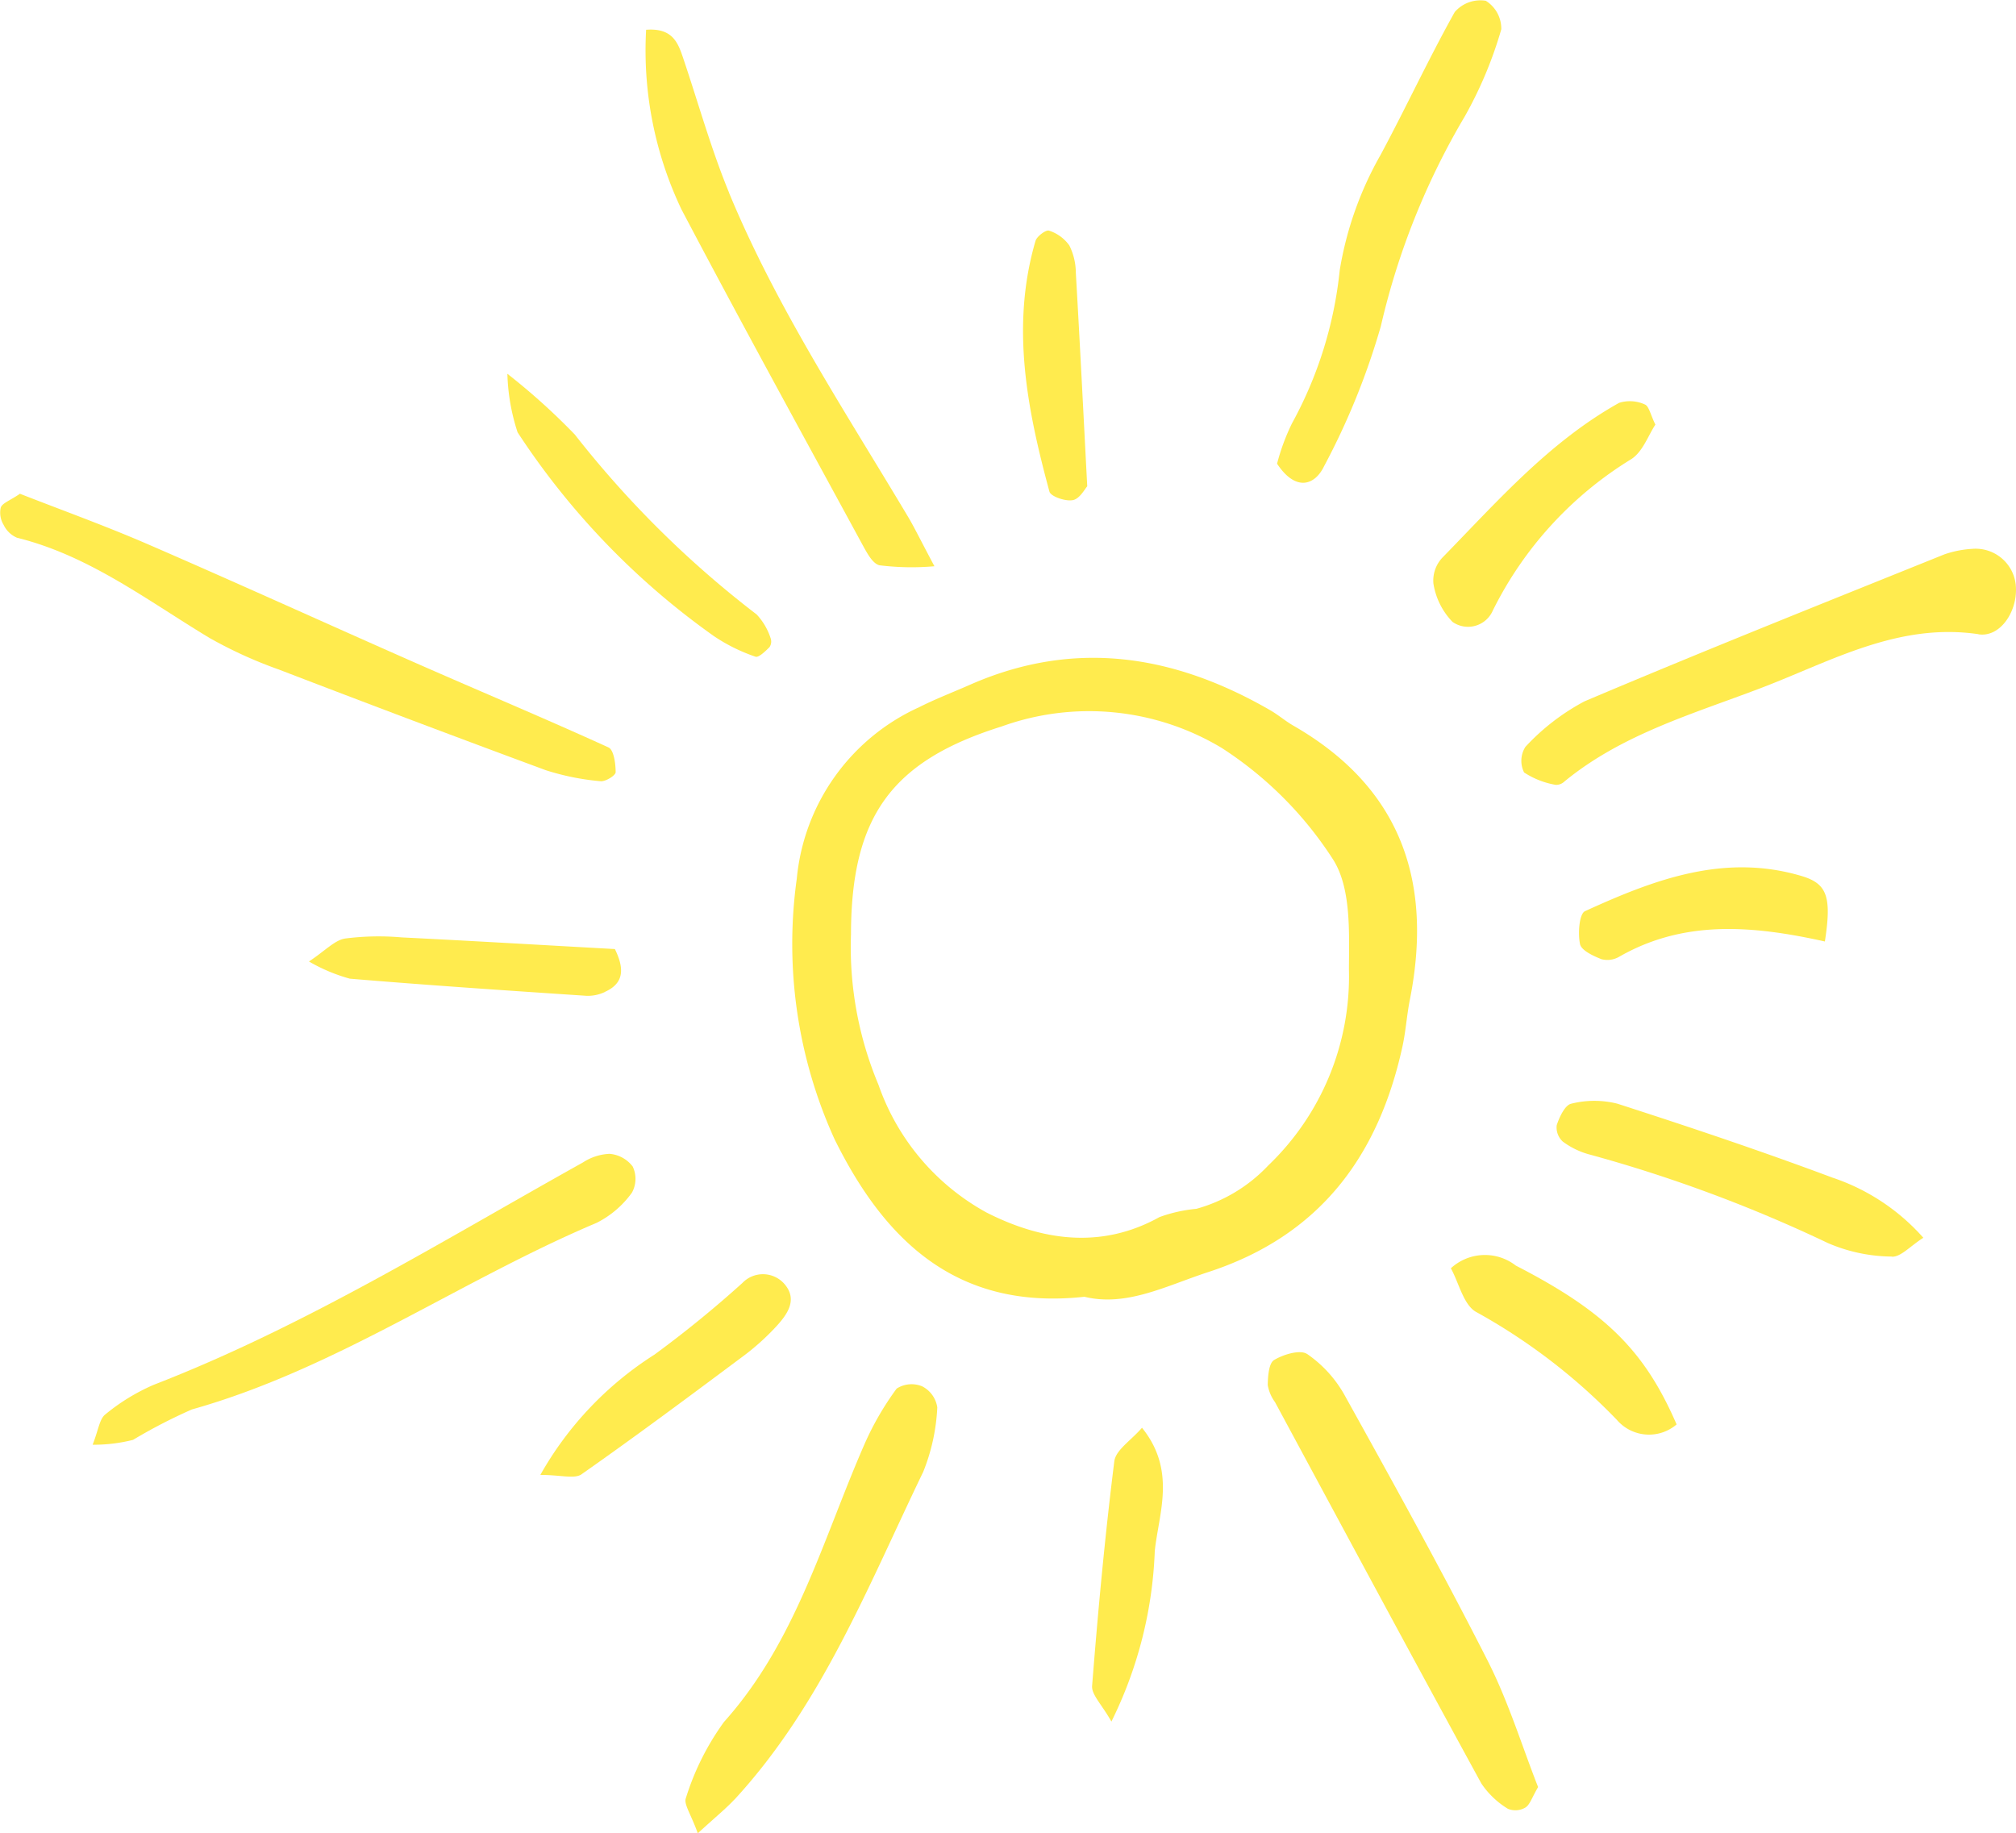 <svg id="Group_156978" data-name="Group 156978" xmlns="http://www.w3.org/2000/svg" xmlns:xlink="http://www.w3.org/1999/xlink" width="89.511" height="81.401" viewBox="0 0 89.511 81.401">
  <defs>
    <clipPath id="clip-path">
      <rect id="Rectangle_164158" data-name="Rectangle 164158" width="89.511" height="81.401" fill="#ffeb4e"/>
    </clipPath>
  </defs>
  <g id="Group_156972" data-name="Group 156972" clip-path="url(#clip-path)">
    <path id="Path_82398" data-name="Path 82398" d="M65.17,51.672a9.318,9.318,0,0,0-5.377,7.591,20.948,20.948,0,0,0,1.679,11.567c2.191,4.43,5.378,7.619,11.093,6.992,1.87.458,3.636-.49,5.509-1.1,4.925-1.61,7.539-5.122,8.609-10,.151-.686.194-1.4.331-2.086,1.034-5.227-.375-9.41-5.164-12.166-.366-.21-.689-.493-1.054-.7-4.259-2.455-8.669-3.164-13.309-1.122-.773.341-1.566.643-2.317,1.027m13.466,1.764A16.53,16.53,0,0,1,83.6,58.4c.813,1.269.717,3.238.709,4.892a11.621,11.621,0,0,1-3.582,8.7,6.915,6.915,0,0,1-3.193,1.926,6.548,6.548,0,0,0-1.636.366c-2.613,1.455-5.265,1.024-7.676-.2a10.34,10.34,0,0,1-4.8-5.671A15.786,15.786,0,0,1,62.2,61.728C62.21,56.5,64,54.033,68.893,52.5a11.435,11.435,0,0,1,9.743.94" transform="translate(-24.416 -20.247)" fill="#ffeb4e"/>
    <path id="Path_82399" data-name="Path 82399" d="M.875,37.134c-.433.294-.759.4-.841.6a1.045,1.045,0,0,0,.128.775,1.164,1.164,0,0,0,.593.57c3.213.795,5.79,2.789,8.55,4.451a19.476,19.476,0,0,0,3.075,1.4q5.909,2.272,11.847,4.468a11.085,11.085,0,0,0,2.434.491c.218.027.675-.256.674-.4,0-.379-.081-.991-.318-1.1-2.814-1.283-5.669-2.477-8.5-3.724-3.985-1.755-7.947-3.562-11.942-5.293-1.92-.832-3.893-1.541-5.7-2.25" transform="translate(0 -15.204)" fill="#ffeb4e"/>
    <path id="Path_82400" data-name="Path 82400" d="M134.678,45.052c.948.142,1.7-.974,1.661-2.044a1.79,1.79,0,0,0-1.944-1.75,4.584,4.584,0,0,0-1.233.244c-5.336,2.151-10.681,4.28-15.978,6.525a9.855,9.855,0,0,0-2.627,2.024,1.155,1.155,0,0,0-.057,1.134,3.67,3.67,0,0,0,1.407.551.532.532,0,0,0,.383-.148c2.554-2.1,5.705-3,8.7-4.141,3.106-1.18,6.1-2.929,9.686-2.4" transform="translate(-46.83 -16.889)" fill="#ffeb4e"/>
    <path id="Path_82401" data-name="Path 82401" d="M97.059,101.74c-.306-.207-1.051.017-1.464.266-.238.143-.275.724-.283,1.11a1.786,1.786,0,0,0,.322.759c3.045,5.648,6.083,11.3,9.16,16.929a3.774,3.774,0,0,0,1.182,1.128.875.875,0,0,0,.778-.057c.2-.126.288-.442.562-.908-.7-1.772-1.309-3.78-2.246-5.623-2.025-3.985-4.192-7.9-6.362-11.807a5.434,5.434,0,0,0-1.649-1.8" transform="translate(-39.024 -41.623)" fill="#ffeb4e"/>
    <path id="Path_82402" data-name="Path 82402" d="M52.261,9.468c-.8-1.942-1.366-3.984-2.04-5.98-.228-.674-.465-1.345-1.644-1.255a16.425,16.425,0,0,0,1.57,7.977c2.62,4.977,5.33,9.907,8.016,14.849.2.361.449.863.769.949a11.558,11.558,0,0,0,2.446.044c-.681-1.282-.917-1.776-1.2-2.244-2.8-4.691-5.821-9.269-7.921-14.341" transform="translate(-19.889 -0.911)" fill="#ffeb4e"/>
    <path id="Path_82403" data-name="Path 82403" d="M7.526,98.315c-.256.2-.3.674-.562,1.345a7.172,7.172,0,0,0,1.793-.216,23.728,23.728,0,0,1,2.614-1.351c6.435-1.812,11.9-5.72,17.977-8.288a4.33,4.33,0,0,0,1.56-1.336,1.272,1.272,0,0,0,.035-1.162,1.436,1.436,0,0,0-1.031-.563,2.349,2.349,0,0,0-1.181.384C22.482,90.614,16.385,94.4,9.674,97a8.978,8.978,0,0,0-2.148,1.315" transform="translate(-2.851 -35.515)" fill="#ffeb4e"/>
    <path id="Path_82404" data-name="Path 82404" d="M53.707,122.516c3.889-4.218,5.942-9.5,8.385-14.556a8.746,8.746,0,0,0,.624-2.86,1.258,1.258,0,0,0-.67-.935,1.228,1.228,0,0,0-1.134.1,12.939,12.939,0,0,0-1.43,2.472c-1.848,4.224-3.038,8.759-6.237,12.329a11.607,11.607,0,0,0-1.69,3.375c-.11.266.223.715.527,1.569.82-.752,1.254-1.1,1.625-1.5" transform="translate(-21.1 -42.613)" fill="#ffeb4e"/>
    <path id="Path_82405" data-name="Path 82405" d="M105.28.034a1.506,1.506,0,0,0-1.378.5c-1.162,2.079-2.166,4.246-3.294,6.345A15.355,15.355,0,0,0,98.795,12a17.9,17.9,0,0,1-2.115,6.788,9.48,9.48,0,0,0-.667,1.8c.836,1.261,1.683.953,2.085.116a31.905,31.905,0,0,0,2.523-6.222,32.673,32.673,0,0,1,3.732-9.323A18.054,18.054,0,0,0,105.969,1.3,1.462,1.462,0,0,0,105.28.034" transform="translate(-39.311 0)" fill="#ffeb4e"/>
    <path id="Path_82406" data-name="Path 82406" d="M131.906,89.681c.394.025.821-.474,1.4-.839a9.343,9.343,0,0,0-4.037-2.671c-3.151-1.179-6.344-2.249-9.546-3.282a4.2,4.2,0,0,0-2.049,0c-.278.057-.526.59-.646.953a.848.848,0,0,0,.272.731,3.518,3.518,0,0,0,1.12.554,63.607,63.607,0,0,1,10.647,3.949,7.283,7.283,0,0,0,2.84.6" transform="translate(-47.909 -33.886)" fill="#ffeb4e"/>
    <path id="Path_82407" data-name="Path 82407" d="M117.137,30.3A1.6,1.6,0,0,0,116,30.229c-3.1,1.73-5.411,4.378-7.847,6.872a1.484,1.484,0,0,0-.4,1.151,3.144,3.144,0,0,0,.851,1.706,1.2,1.2,0,0,0,1.788-.51,16.438,16.438,0,0,1,6.135-6.712c.52-.322.771-1.077,1.082-1.539-.22-.446-.287-.828-.468-.894" transform="translate(-44.109 -12.344)" fill="#ffeb4e"/>
    <path id="Path_82408" data-name="Path 82408" d="M38.6,30.7a33.615,33.615,0,0,0,8.72,9.05,7.737,7.737,0,0,0,1.842.911c.139.053.441-.242.622-.422a.441.441,0,0,0,.05-.4,2.8,2.8,0,0,0-.62-1.053,44.985,44.985,0,0,1-8.075-7.99A29.092,29.092,0,0,0,38.147,28.1a9.1,9.1,0,0,0,.453,2.6" transform="translate(-15.619 -11.505)" fill="#ffeb4e"/>
    <path id="Path_82409" data-name="Path 82409" d="M119.7,69.284a1.044,1.044,0,0,0,.791-.1c2.832-1.627,5.834-1.42,9.142-.683.314-2.022.087-2.577-1.055-2.913-3.439-1.014-6.551.176-9.594,1.566-.26.119-.321.991-.223,1.461.058.282.579.524.938.666" transform="translate(-48.608 -26.7)" fill="#ffeb4e"/>
    <path id="Path_82410" data-name="Path 82410" d="M116.457,101.677a1.883,1.883,0,0,0,2.645.193c-1.422-3.282-3.168-5.01-7.139-7.052a2.234,2.234,0,0,0-2.884.119c.357.644.567,1.657,1.145,1.952a26.313,26.313,0,0,1,6.234,4.788" transform="translate(-44.66 -38.627)" fill="#ffeb4e"/>
    <path id="Path_82411" data-name="Path 82411" d="M42.455,104.676c2.4-1.683,4.758-3.438,7.111-5.194a10.728,10.728,0,0,0,1.561-1.4c.467-.517.925-1.158.34-1.845a1.266,1.266,0,0,0-1.877-.049,49.619,49.619,0,0,1-3.9,3.177,15.113,15.113,0,0,0-5.068,5.342c.911,0,1.518.191,1.836-.031" transform="translate(-16.631 -39.222)" fill="#ffeb4e"/>
    <path id="Path_82412" data-name="Path 82412" d="M79.137,29.3c.305-.064.532-.506.633-.612-.175-3.33-.328-6.408-.507-9.484a2.738,2.738,0,0,0-.289-1.211,1.774,1.774,0,0,0-.9-.657c-.135-.048-.536.249-.6.452-1.107,3.778-.376,7.472.617,11.134.059.22.721.445,1.041.378" transform="translate(-31.496 -7.096)" fill="#ffeb4e"/>
    <path id="Path_82413" data-name="Path 82413" d="M36.37,72.86c.785-.356.908-.949.439-1.9-3.3-.182-6.384-.365-9.472-.518a11.682,11.682,0,0,0-2.511.051c-.464.079-.864.53-1.6,1.019a7.642,7.642,0,0,0,1.814.763c3.5.294,7.012.528,10.52.762a1.772,1.772,0,0,0,.812-.174" transform="translate(-9.508 -28.823)" fill="#ffeb4e"/>
    <path id="Path_82414" data-name="Path 82414" d="M83.092,108.826c-.415,3.314-.723,6.642-.986,9.972-.031.393.43.826.857,1.586a18.56,18.56,0,0,0,1.925-7.569c.171-1.664.973-3.568-.567-5.476-.483.561-1.166.986-1.229,1.488" transform="translate(-33.616 -43.948)" fill="#ffeb4e"/>
  </g>
</svg>
